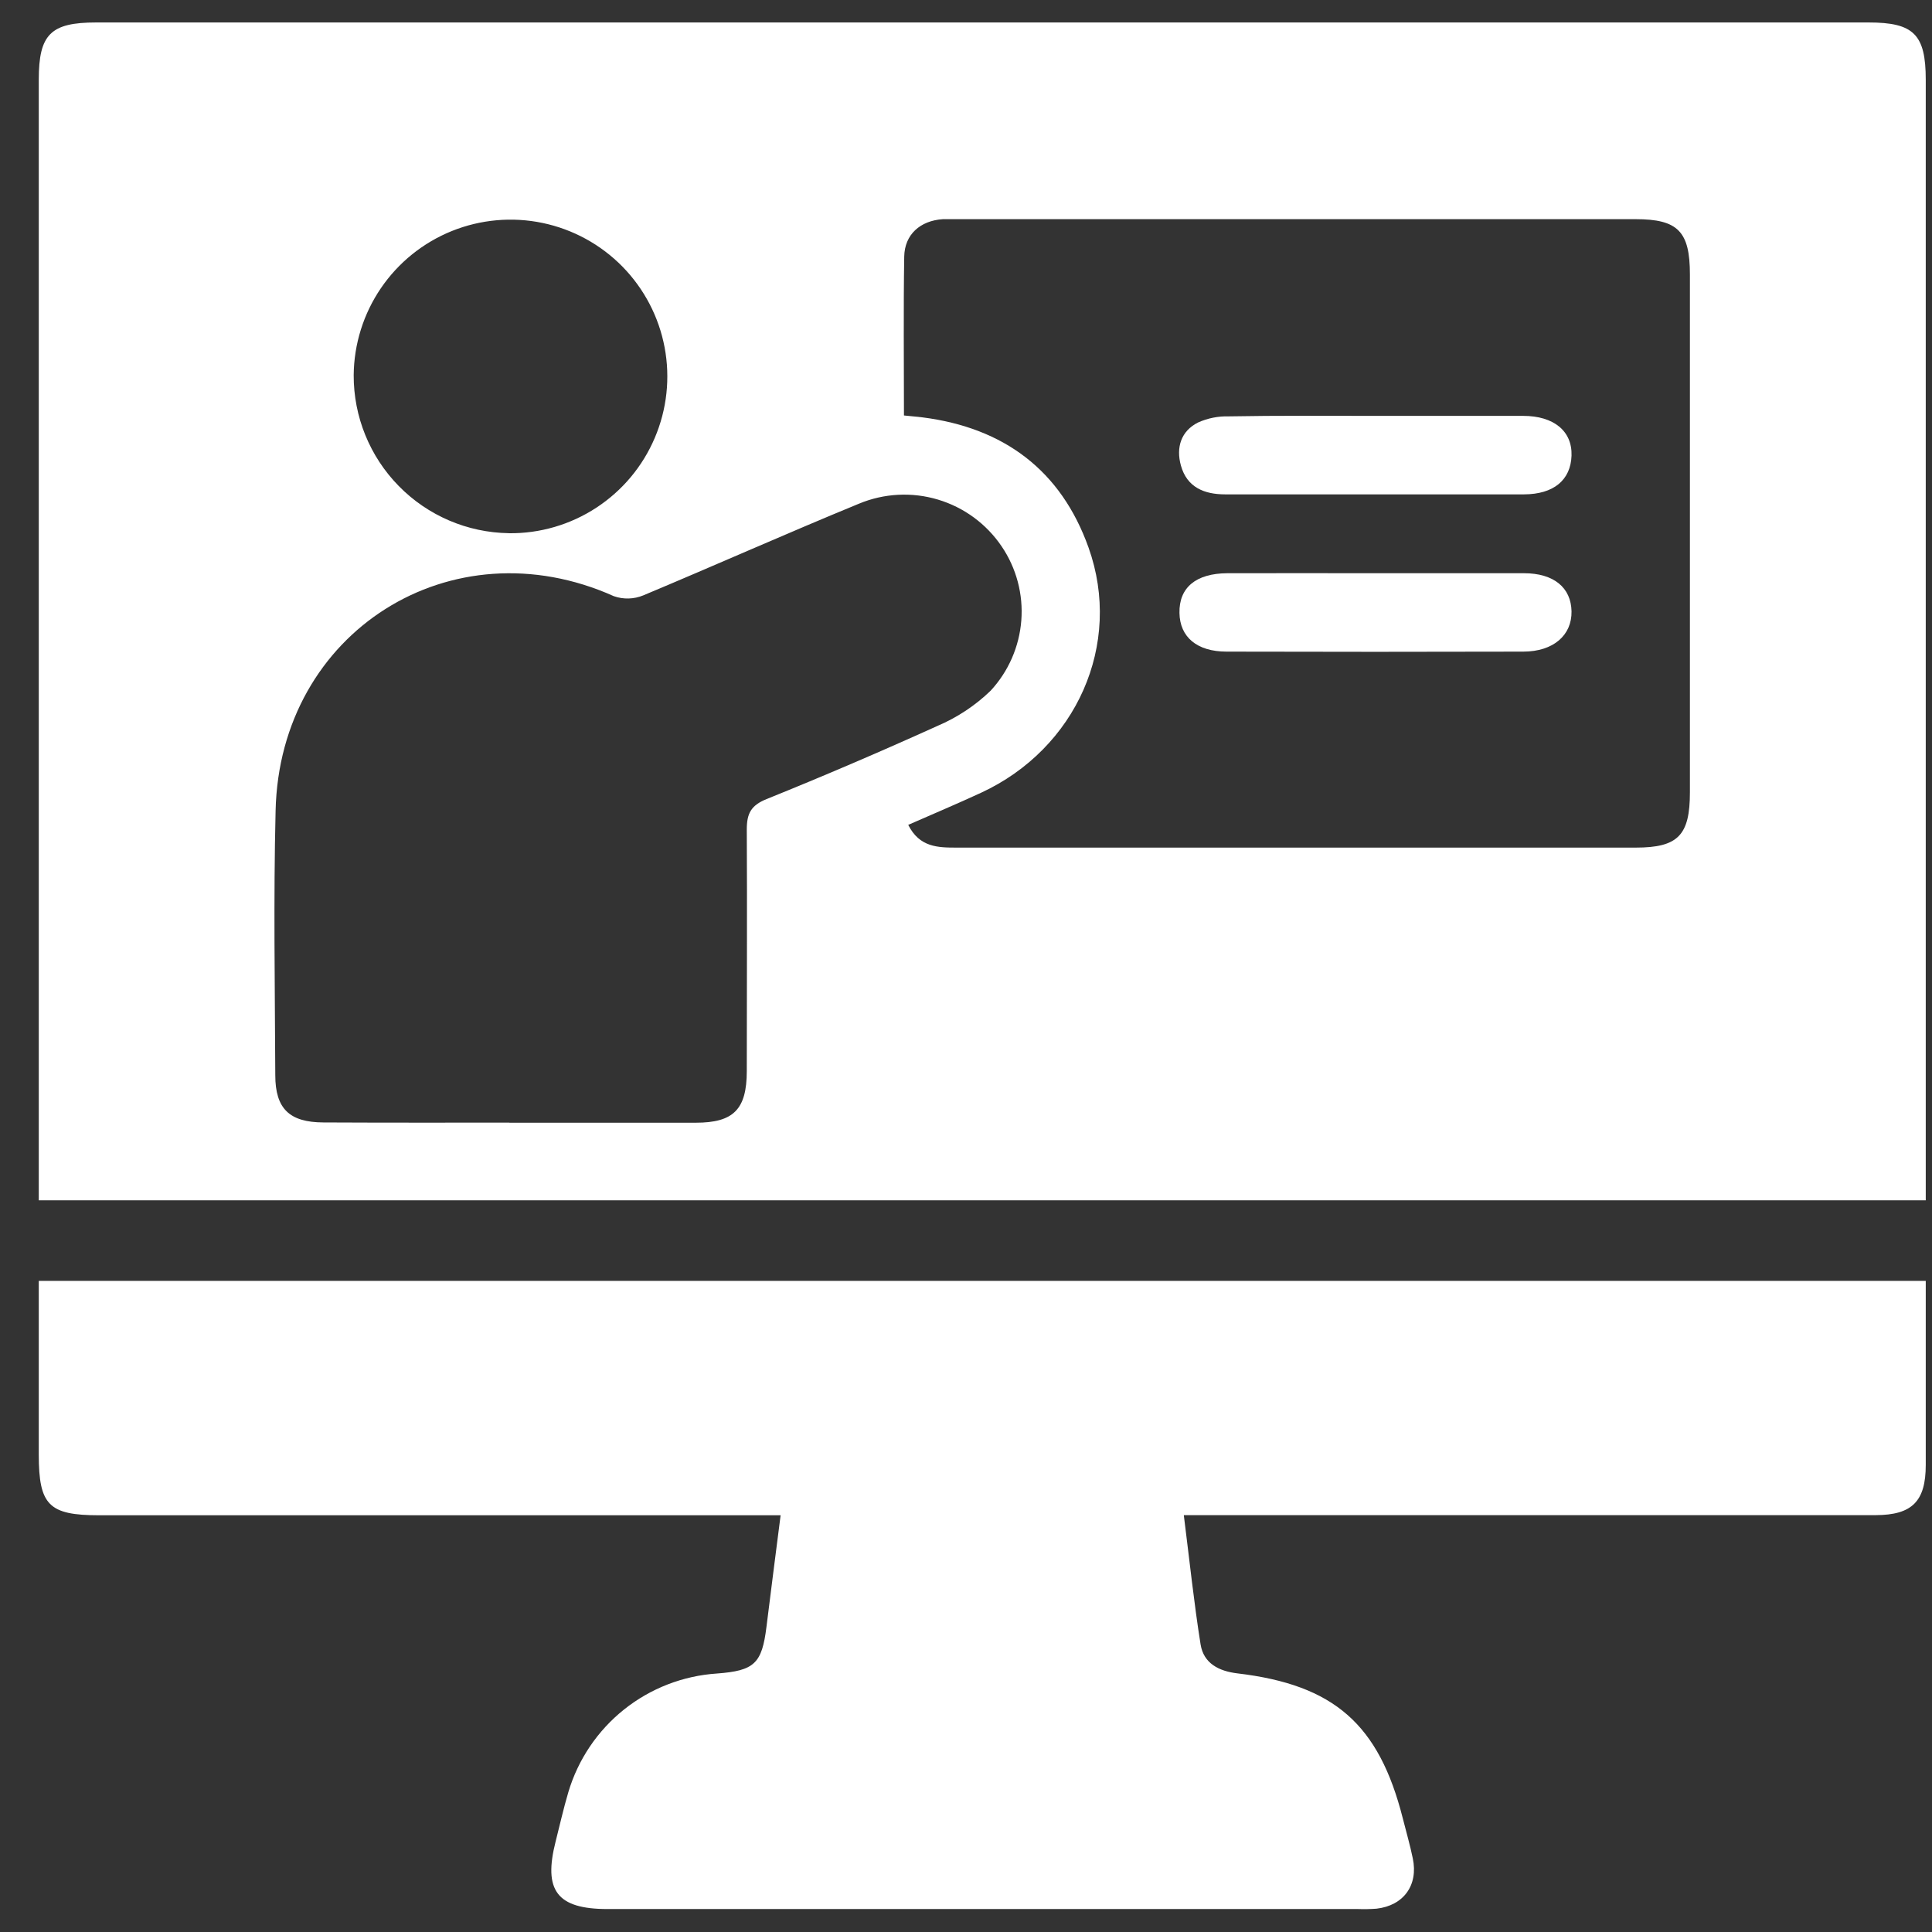 <svg width="43" height="43" viewBox="0 0 43 43" fill="none" xmlns="http://www.w3.org/2000/svg">
<rect x="0" y="0" width="43" height="43" fill="#333333" stroke="none"/>
<g clip-path="url(#clip0_1534_1319)">
<path d="M42.861 26.715H0.863V1.773C0.863 0.764 1.127 0.5 2.139 0.5H41.589C42.595 0.5 42.861 0.767 42.861 1.777C42.861 9.904 42.861 18.032 42.861 26.16V26.715ZM20.119 9.247C20.306 9.267 20.422 9.275 20.538 9.29C22.344 9.522 23.614 10.468 24.227 12.186C24.996 14.34 23.953 16.664 21.836 17.644C21.302 17.891 20.762 18.118 20.214 18.359C20.466 18.86 20.875 18.865 21.294 18.865H36.404C37.349 18.865 37.612 18.591 37.612 17.633C37.612 13.792 37.612 9.951 37.612 6.11C37.612 5.152 37.347 4.878 36.403 4.878H21.293C21.19 4.878 21.087 4.878 20.985 4.878C20.482 4.911 20.133 5.218 20.125 5.713C20.106 6.882 20.119 8.044 20.119 9.247ZM11.337 24.988H15.486C16.327 24.988 16.62 24.69 16.621 23.84C16.621 22.047 16.631 20.256 16.621 18.463C16.621 18.108 16.712 17.926 17.061 17.785C18.338 17.27 19.607 16.726 20.868 16.155C21.305 15.969 21.705 15.704 22.047 15.374C22.445 14.945 22.686 14.393 22.731 13.81C22.776 13.226 22.622 12.645 22.293 12.16C21.955 11.66 21.454 11.292 20.875 11.119C20.297 10.946 19.677 10.978 19.119 11.21C17.511 11.871 15.923 12.579 14.318 13.251C14.109 13.337 13.875 13.344 13.662 13.269C10.053 11.651 6.223 14.056 6.134 18.044C6.086 20.005 6.119 21.971 6.127 23.93C6.127 24.68 6.446 24.979 7.199 24.982C8.576 24.989 9.953 24.986 11.337 24.986V24.988ZM11.326 11.868C12.016 11.876 12.694 11.678 13.272 11.3C13.85 10.922 14.303 10.382 14.573 9.746C14.844 9.111 14.92 8.409 14.792 7.731C14.664 7.052 14.337 6.427 13.854 5.934C13.37 5.441 12.751 5.103 12.075 4.962C11.399 4.821 10.696 4.884 10.056 5.142C9.415 5.401 8.866 5.844 8.477 6.415C8.089 6.986 7.878 7.659 7.872 8.35C7.869 9.272 8.229 10.16 8.876 10.818C9.522 11.477 10.403 11.854 11.326 11.867V11.868Z" fill="white"/>
<path d="M26.349 33.733C26.477 34.745 26.574 35.677 26.721 36.599C26.789 37.024 27.131 37.195 27.542 37.244C29.694 37.499 30.69 38.376 31.221 40.468C31.296 40.766 31.383 41.062 31.444 41.361C31.57 41.958 31.24 42.412 30.637 42.481C30.5 42.491 30.363 42.494 30.226 42.489H13.521C12.397 42.489 12.088 42.078 12.367 40.983C12.459 40.621 12.541 40.254 12.649 39.889C12.865 39.163 13.297 38.521 13.888 38.049C14.479 37.577 15.201 37.297 15.956 37.247C16.79 37.185 16.958 37.025 17.059 36.209C17.16 35.394 17.263 34.592 17.374 33.725H2.206C1.086 33.725 0.863 33.499 0.863 32.373V28.508H42.861V29.07C42.861 30.249 42.861 31.427 42.861 32.604C42.861 33.414 42.558 33.72 41.746 33.722C40.072 33.722 38.399 33.722 36.725 33.722H26.349V33.733Z" fill="white"/>
<path d="M30.626 9.256C31.721 9.256 32.816 9.256 33.9 9.256C34.584 9.256 34.995 9.596 34.977 10.141C34.959 10.686 34.577 11.001 33.92 11.003C31.703 11.003 29.486 11.003 27.268 11.003C26.802 11.003 26.417 10.846 26.283 10.361C26.172 9.962 26.283 9.595 26.665 9.403C26.88 9.307 27.114 9.26 27.349 9.267C28.443 9.247 29.534 9.256 30.626 9.256Z" fill="white"/>
<path d="M30.643 12.758C31.738 12.758 32.833 12.758 33.919 12.758C34.581 12.758 34.967 13.077 34.977 13.607C34.986 14.136 34.576 14.502 33.902 14.503C31.701 14.509 29.501 14.509 27.301 14.503C26.639 14.503 26.259 14.178 26.251 13.641C26.24 13.078 26.617 12.762 27.317 12.758C28.422 12.755 29.535 12.758 30.643 12.758Z" fill="white"/>
</g>
<defs>
<clipPath id="clip0_1534_1319">
<rect width="42" height="41.99" fill="white" transform="translate(0.863 0.5)"/>
</clipPath>
</defs>
</svg>
